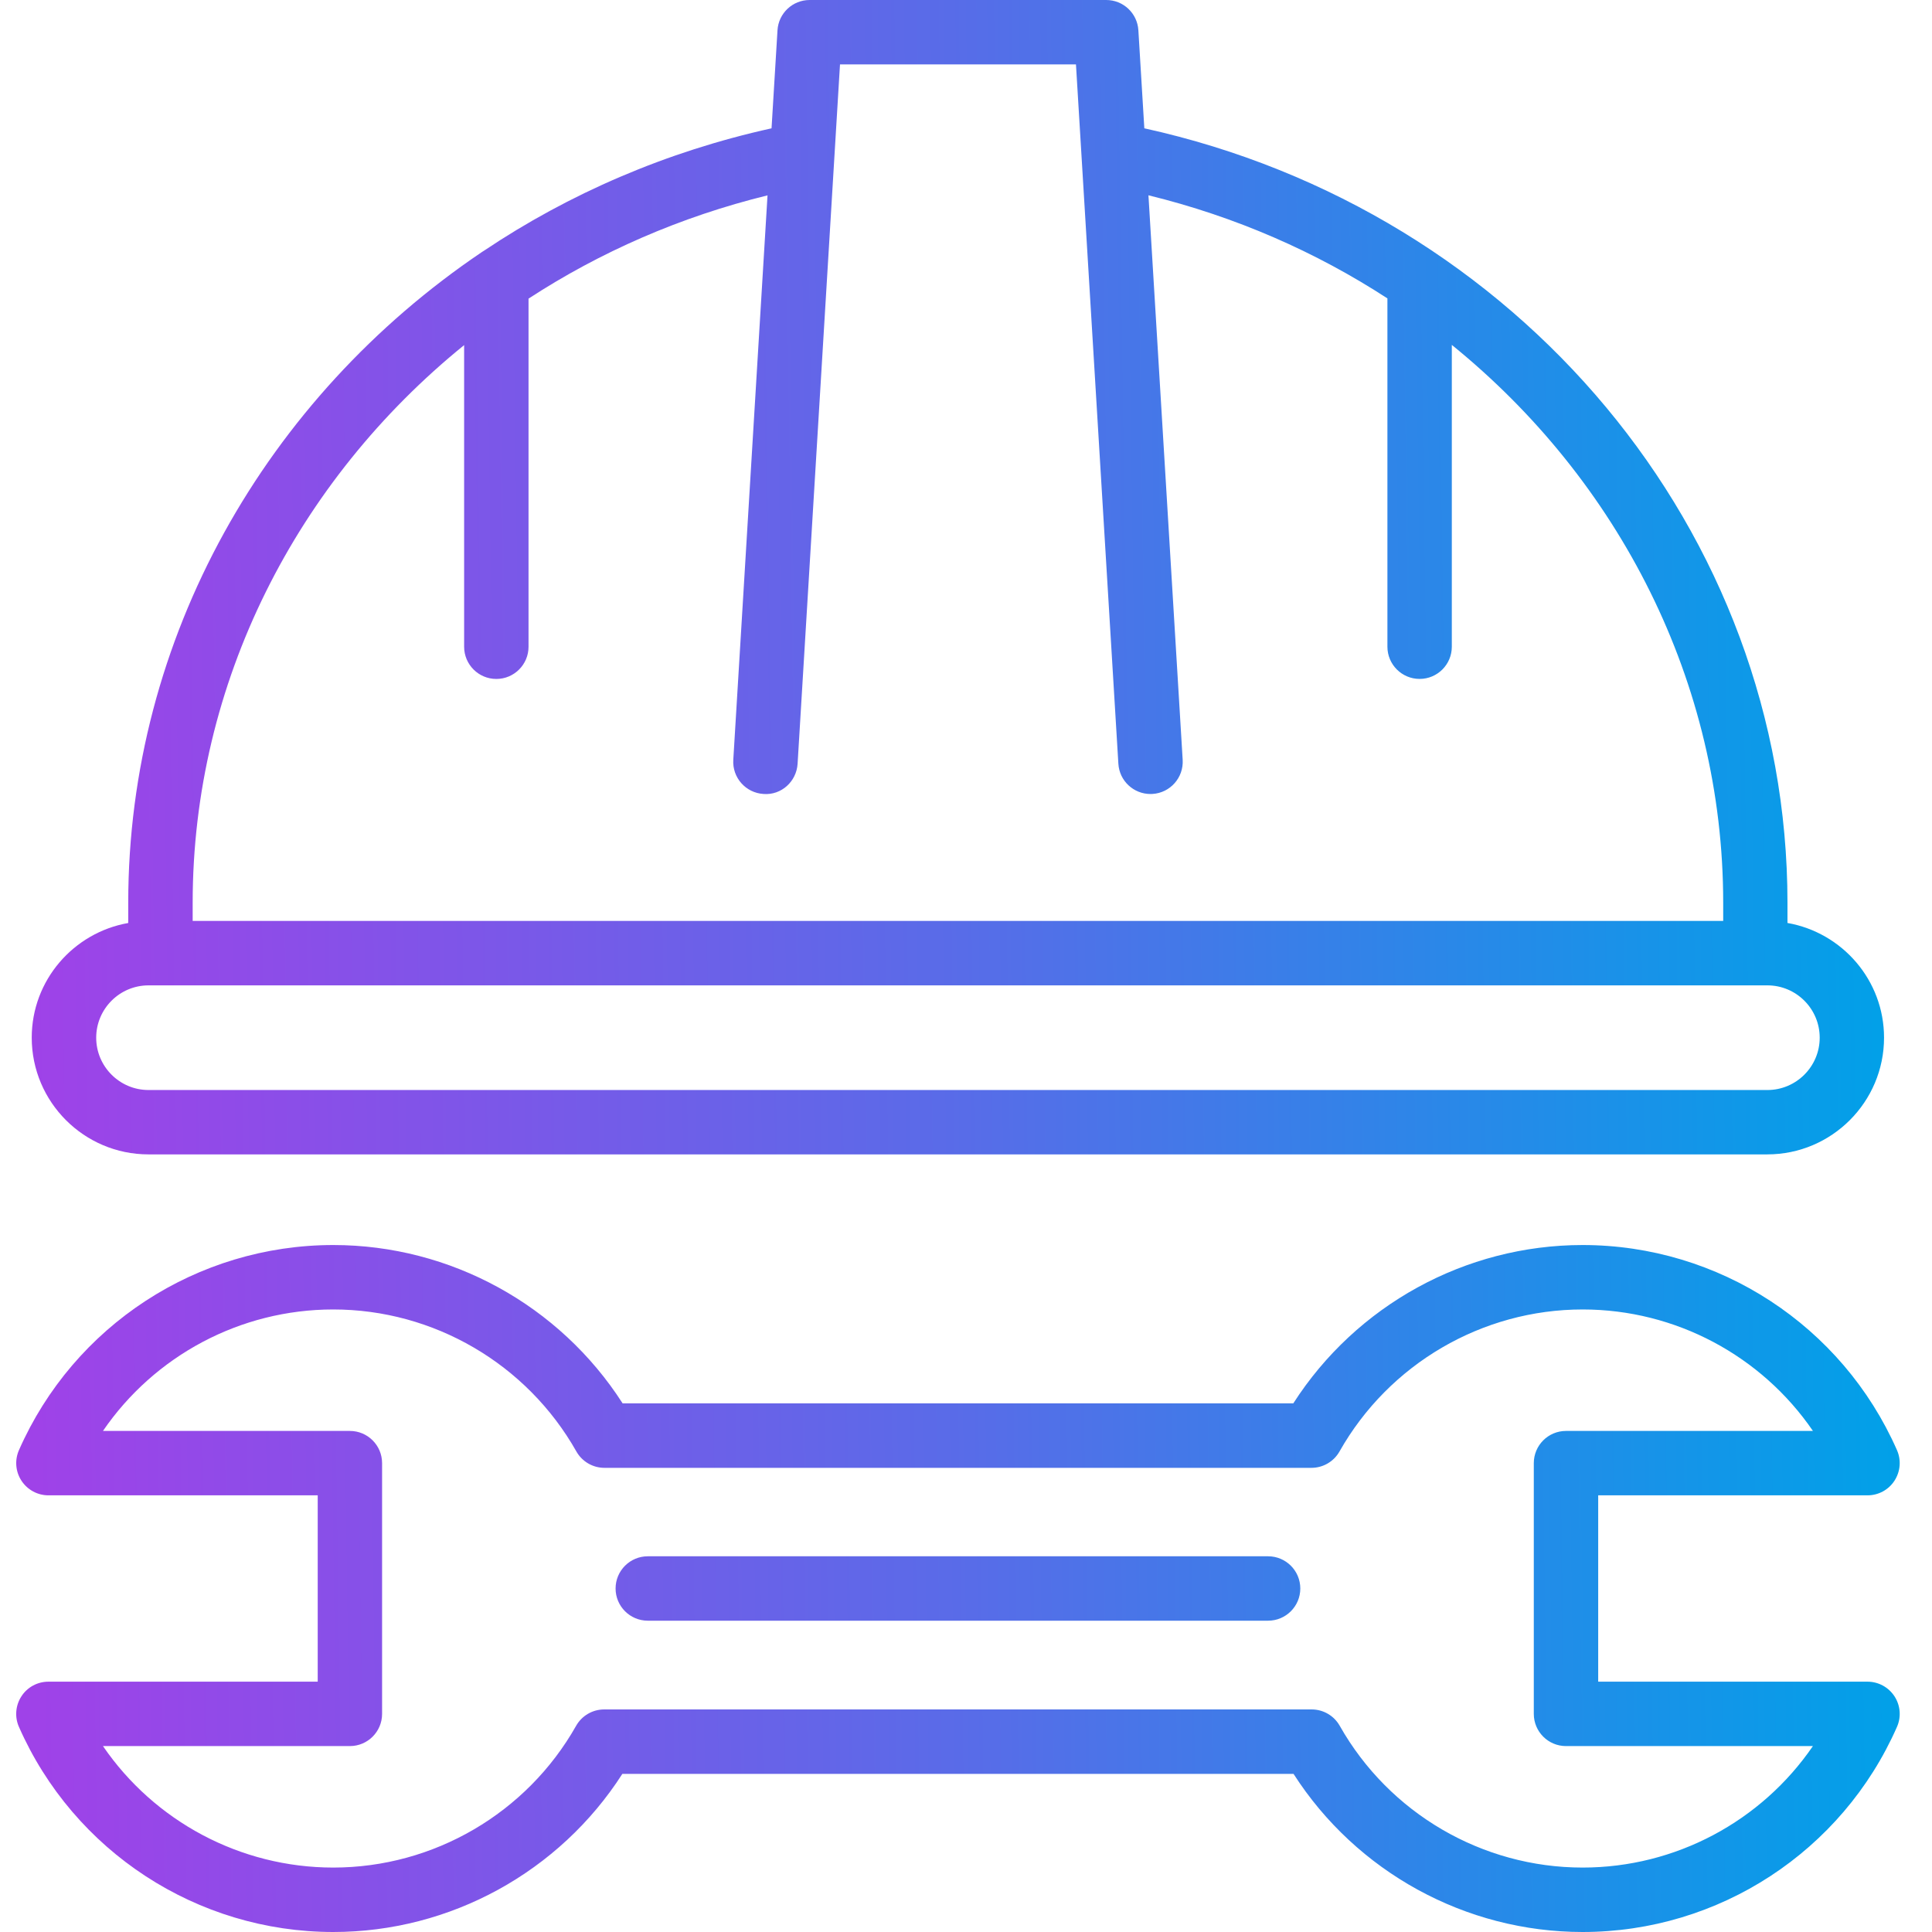 <svg width="120" height="120" viewBox="0 0 120 120" fill="none" xmlns="http://www.w3.org/2000/svg">
<path d="M71.076 7.97L70.706 1.878C70.642 0.822 69.768 0 68.71 0H50.288C49.23 0 48.356 0.824 48.292 1.878L47.922 7.97C41.37 9.418 35.342 12.032 30.056 15.576C30.008 15.596 29.972 15.636 29.924 15.66C16.539 24.698 7.965 39.605 7.965 56.073V57.329C4.567 57.927 1.971 60.885 1.971 64.451C1.971 68.449 5.223 71.701 9.221 71.701H109.771C113.769 71.701 117.021 68.449 117.021 64.451C117.021 60.883 114.425 57.925 111.023 57.327V56.071C111.023 33.041 94.305 13.078 71.07 7.968L71.076 7.97ZM28.828 21.436V40.171C28.828 41.275 29.724 42.171 30.828 42.171C31.932 42.171 32.828 41.275 32.828 40.171V18.548C37.272 15.652 42.268 13.46 47.672 12.134L45.546 47.197C45.478 48.299 46.318 49.247 47.422 49.315C48.528 49.403 49.472 48.543 49.54 47.439L52.174 4H66.83L69.464 47.439C69.528 48.501 70.41 49.317 71.458 49.317C71.5 49.317 71.54 49.317 71.582 49.313C72.684 49.247 73.524 48.299 73.458 47.195L71.332 12.13C76.736 13.452 81.731 15.642 86.175 18.534V40.169C86.175 41.273 87.071 42.169 88.175 42.169C89.279 42.169 90.175 41.273 90.175 40.169V21.422C100.553 29.835 107.031 42.365 107.031 56.073V57.201H11.967V56.073C11.967 42.377 18.449 29.852 28.828 21.436ZM113.025 64.453C113.025 66.245 111.567 67.703 109.775 67.703H9.225C7.433 67.703 5.975 66.245 5.975 64.453C5.975 62.661 7.433 61.203 9.225 61.203H9.959C9.959 61.203 9.965 61.203 9.969 61.203H109.029C109.029 61.203 109.035 61.203 109.039 61.203H109.777C111.569 61.203 113.025 62.661 113.025 64.453Z" fill="url(#paint0_linear_2_2)"/>
<path d="M115.995 92.878C116.671 92.878 117.301 92.538 117.669 91.97C118.037 91.402 118.097 90.69 117.825 90.072C114.417 82.332 106.753 77.331 98.299 77.331C91.017 77.331 84.239 81.07 80.329 87.166H38.672C34.762 81.07 27.984 77.331 20.702 77.331C12.248 77.331 4.583 82.331 1.177 90.072C0.905 90.69 0.963 91.404 1.333 91.97C1.703 92.536 2.333 92.878 3.007 92.878H19.734V104.452H3.005C2.329 104.452 1.699 104.792 1.331 105.36C0.963 105.928 0.903 106.64 1.175 107.258C4.583 114.998 12.246 120 20.7 120C27.976 120 34.75 116.266 38.656 110.178H80.343C84.247 116.264 91.021 120 98.299 120C106.753 120 114.419 115 117.825 107.258C118.097 106.64 118.039 105.926 117.669 105.36C117.299 104.794 116.669 104.452 115.995 104.452H99.267V92.878H115.995ZM97.265 108.452H112.603C109.409 113.118 104.081 115.998 98.297 115.998C92.063 115.998 86.283 112.624 83.213 107.192C82.857 106.564 82.193 106.176 81.471 106.176H37.526C36.806 106.176 36.14 106.564 35.784 107.192C32.714 112.624 26.934 115.998 20.7 115.998C14.916 115.998 9.587 113.116 6.395 108.452H21.732C22.836 108.452 23.732 107.556 23.732 106.452V90.878C23.732 89.774 22.836 88.878 21.732 88.878H6.395C9.589 84.212 14.916 81.333 20.7 81.333C26.938 81.333 32.724 84.713 35.8 90.154C36.156 90.782 36.82 91.17 37.542 91.17H81.457C82.177 91.17 82.843 90.782 83.199 90.154C86.275 84.713 92.061 81.333 98.299 81.333C104.083 81.333 109.413 84.215 112.605 88.878H97.267C96.163 88.878 95.267 89.774 95.267 90.878V106.452C95.267 107.556 96.161 108.452 97.265 108.452Z" fill="url(#paint1_linear_2_2)"/>
<path d="M78.764 96.664H40.235C39.131 96.664 38.235 97.56 38.235 98.664C38.235 99.768 39.131 100.664 40.235 100.664H78.764C79.868 100.664 80.764 99.768 80.764 98.664C80.764 97.56 79.868 96.664 78.764 96.664Z" fill="url(#paint2_linear_2_2)"/>
<defs>
<linearGradient id="paint0_linear_2_2" x1="1.971" y1="71.605" x2="117.995" y2="69.988" gradientUnits="userSpaceOnUse">
<stop stop-color="#9F42E8"/>
<stop offset="0.5" stop-color="#586CE8"/>
<stop offset="1" stop-color="#00A1E8"/>
</linearGradient>
<linearGradient id="paint1_linear_2_2" x1="1.971" y1="71.605" x2="117.995" y2="69.988" gradientUnits="userSpaceOnUse">
<stop stop-color="#9F42E8"/>
<stop offset="0.5" stop-color="#586CE8"/>
<stop offset="1" stop-color="#00A1E8"/>
</linearGradient>
<linearGradient id="paint2_linear_2_2" x1="1.971" y1="71.605" x2="117.995" y2="69.988" gradientUnits="userSpaceOnUse">
<stop stop-color="#9F42E8"/>
<stop offset="0.5" stop-color="#586CE8"/>
<stop offset="1" stop-color="#00A1E8"/>
</linearGradient>
</defs>
</svg>
